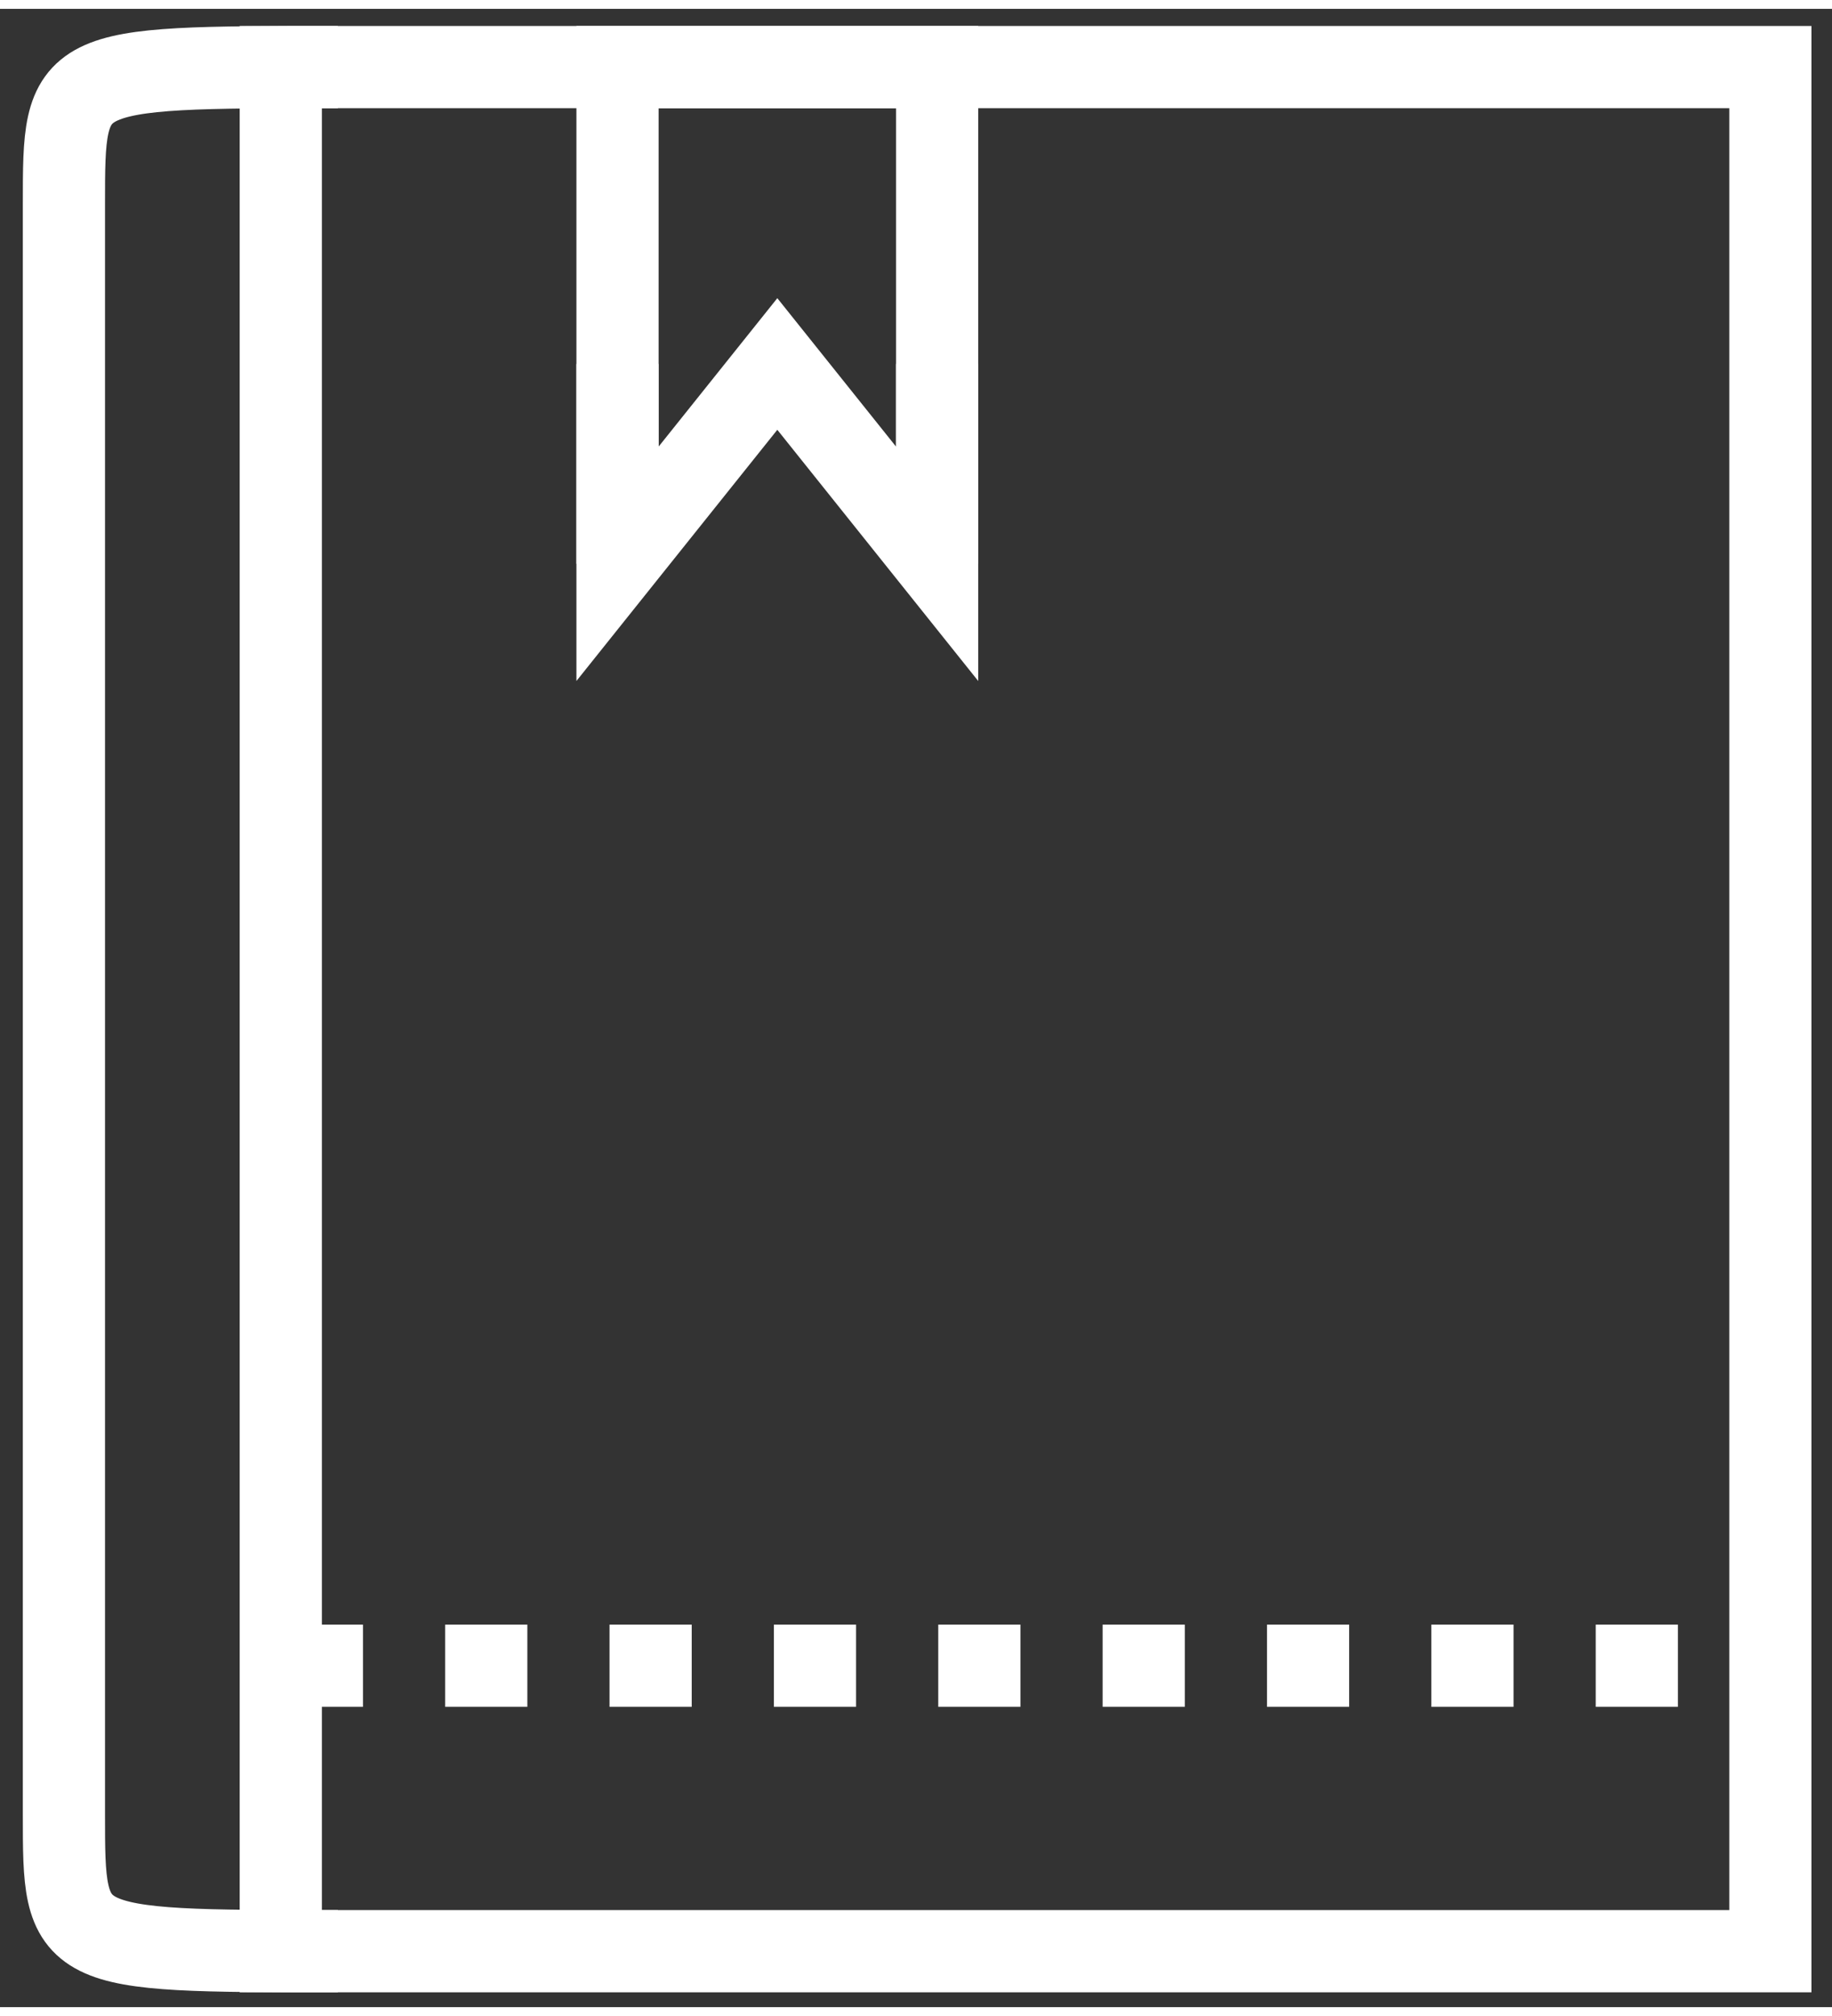 <?xml version="1.0" encoding="utf-8"?>
<!-- Generator: Adobe Illustrator 23.0.0, SVG Export Plug-In . SVG Version: 6.00 Build 0)  -->
<svg width="30" height="33" version="1.1" id="Layer_1" xmlns="http://www.w3.org/2000/svg" xmlns:xlink="http://www.w3.org/1999/xlink" x="0px" y="0px"
	 viewBox="0 0 32.1 35" style="enable-background:new 0 0 32.1 35;" xml:space="preserve">
<rect x="0" y="0" width="32.1" height="35" fill="#333333" stroke="none"/>
<style type="text/css">
	.st0{fill:none;stroke:#FFFFFF;stroke-width:1.44;stroke-miterlimit:10;}
	.st1{fill:none;stroke:#FFFFFF;stroke-width:1.44;stroke-miterlimit:10;stroke-dasharray:1.44;}
</style>
<g id="Group_23" transform="translate(-225.575 -831.85)">
	<g id="Group_22" transform="translate(226.295 832.57)">
		<rect id="Rectangle_5" x="4.2" y="0.3" class="st0" width="26.1" height="33"/>
		<path id="Path_18" class="st0" d="M5.2,33.3c-4.8,0-4.8,0-4.8-2.4V2.7c0-2.4,0-2.4,4.8-2.4"/>
		<path id="Path_19" class="st0" d="M15.7,9V0.3h-5.6V9"/>
		<path id="Path_20" class="st0" d="M10.1,5.5V9l2.8-3.5L15.7,9V5.5"/>
		<line id="Line_18" class="st1" x1="4.2" y1="28.3" x2="30.3" y2="28.3"/>
	</g>
</g>
</svg>
